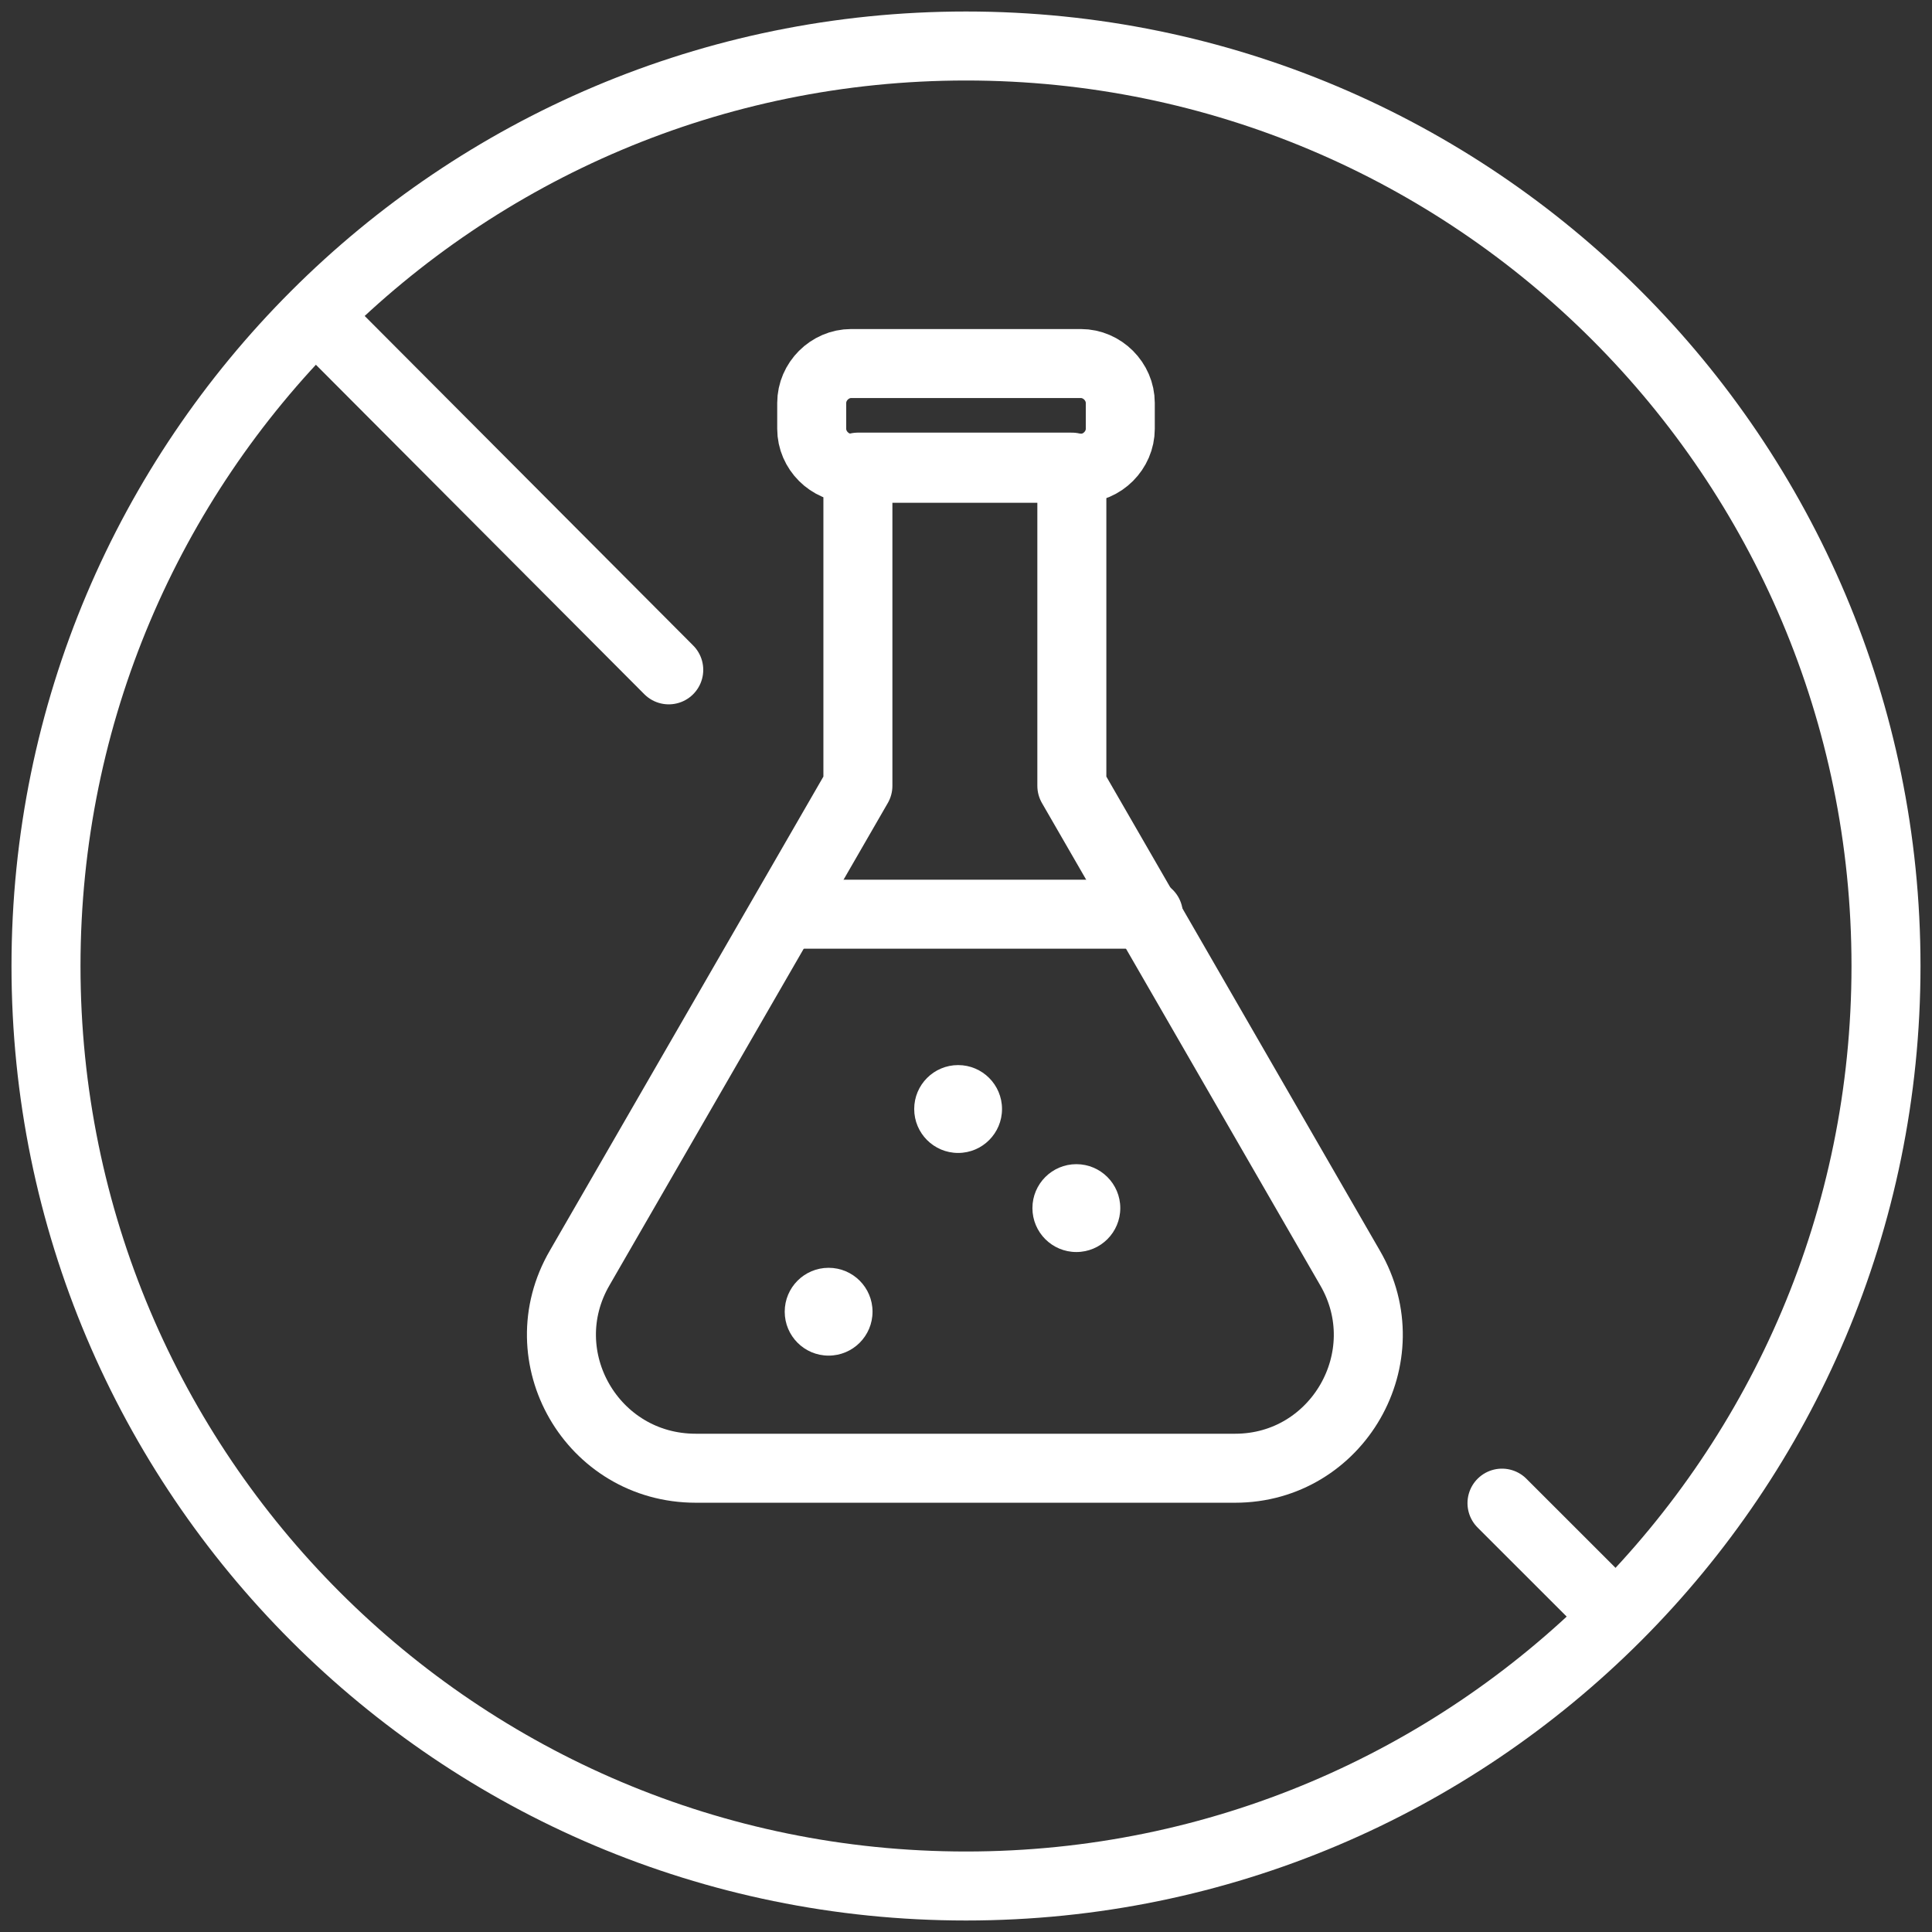 <svg width="42" height="42" viewBox="0 0 42 42" fill="none" xmlns="http://www.w3.org/2000/svg">
<rect x="0" y="0" width="42" height="42" fill="#333333" stroke="none"/>
<path d="M21 41C32.046 41 41 32.046 41 21C41 9.954 32.046 1 21 1C9.954 1 1 9.954 1 21C1 32.046 9.954 41 21 41Z" stroke="white" stroke-width="1.5" stroke-miterlimit="10" stroke-linecap="round" stroke-linejoin="round"/>
<path d="M32.652 32.677L34.978 35.002" stroke="white" stroke-width="1.5" stroke-miterlimit="10" stroke-linecap="round" stroke-linejoin="round"/>
<path d="M6.998 6.998L14.538 14.562" stroke="white" stroke-width="1.5" stroke-miterlimit="10" stroke-linecap="round" stroke-linejoin="round"/>
<path d="M23.497 10.18H18.503C18.038 10.18 17.646 9.788 17.646 9.323V8.76C17.646 8.295 18.038 7.903 18.503 7.903H23.497C23.962 7.903 24.354 8.295 24.354 8.76V9.323C24.354 9.788 23.962 10.18 23.497 10.18Z" stroke="white" stroke-width="1.5" stroke-miterlimit="10" stroke-linecap="round" stroke-linejoin="round"/>
<path d="M20.829 25.064C21.356 25.064 21.783 24.636 21.783 24.109C21.783 23.582 21.356 23.154 20.829 23.154C20.301 23.154 19.874 23.582 19.874 24.109C19.874 24.636 20.301 25.064 20.829 25.064Z" fill="white"/>
<path d="M23.399 27.218C23.926 27.218 24.354 26.791 24.354 26.263C24.354 25.736 23.926 25.308 23.399 25.308C22.872 25.308 22.444 25.736 22.444 26.263C22.444 26.791 22.872 27.218 23.399 27.218Z" fill="white"/>
<path d="M18.013 29.47C18.541 29.47 18.968 29.043 18.968 28.515C18.968 27.988 18.541 27.561 18.013 27.561C17.486 27.561 17.059 27.988 17.059 28.515C17.059 29.043 17.486 29.47 18.013 29.47Z" fill="white"/>
<path d="M29.347 27.561L23.301 17.083V10.155H18.65V17.083L12.603 27.561C11.477 29.495 12.873 31.918 15.125 31.918H26.851C29.078 31.918 30.474 29.495 29.347 27.561Z" stroke="white" stroke-width="1.5" stroke-miterlimit="10" stroke-linecap="round" stroke-linejoin="round"/>
<path d="M17.059 19.874H24.965" stroke="white" stroke-width="1.5" stroke-miterlimit="10" stroke-linecap="round" stroke-linejoin="round"/>
</svg>
